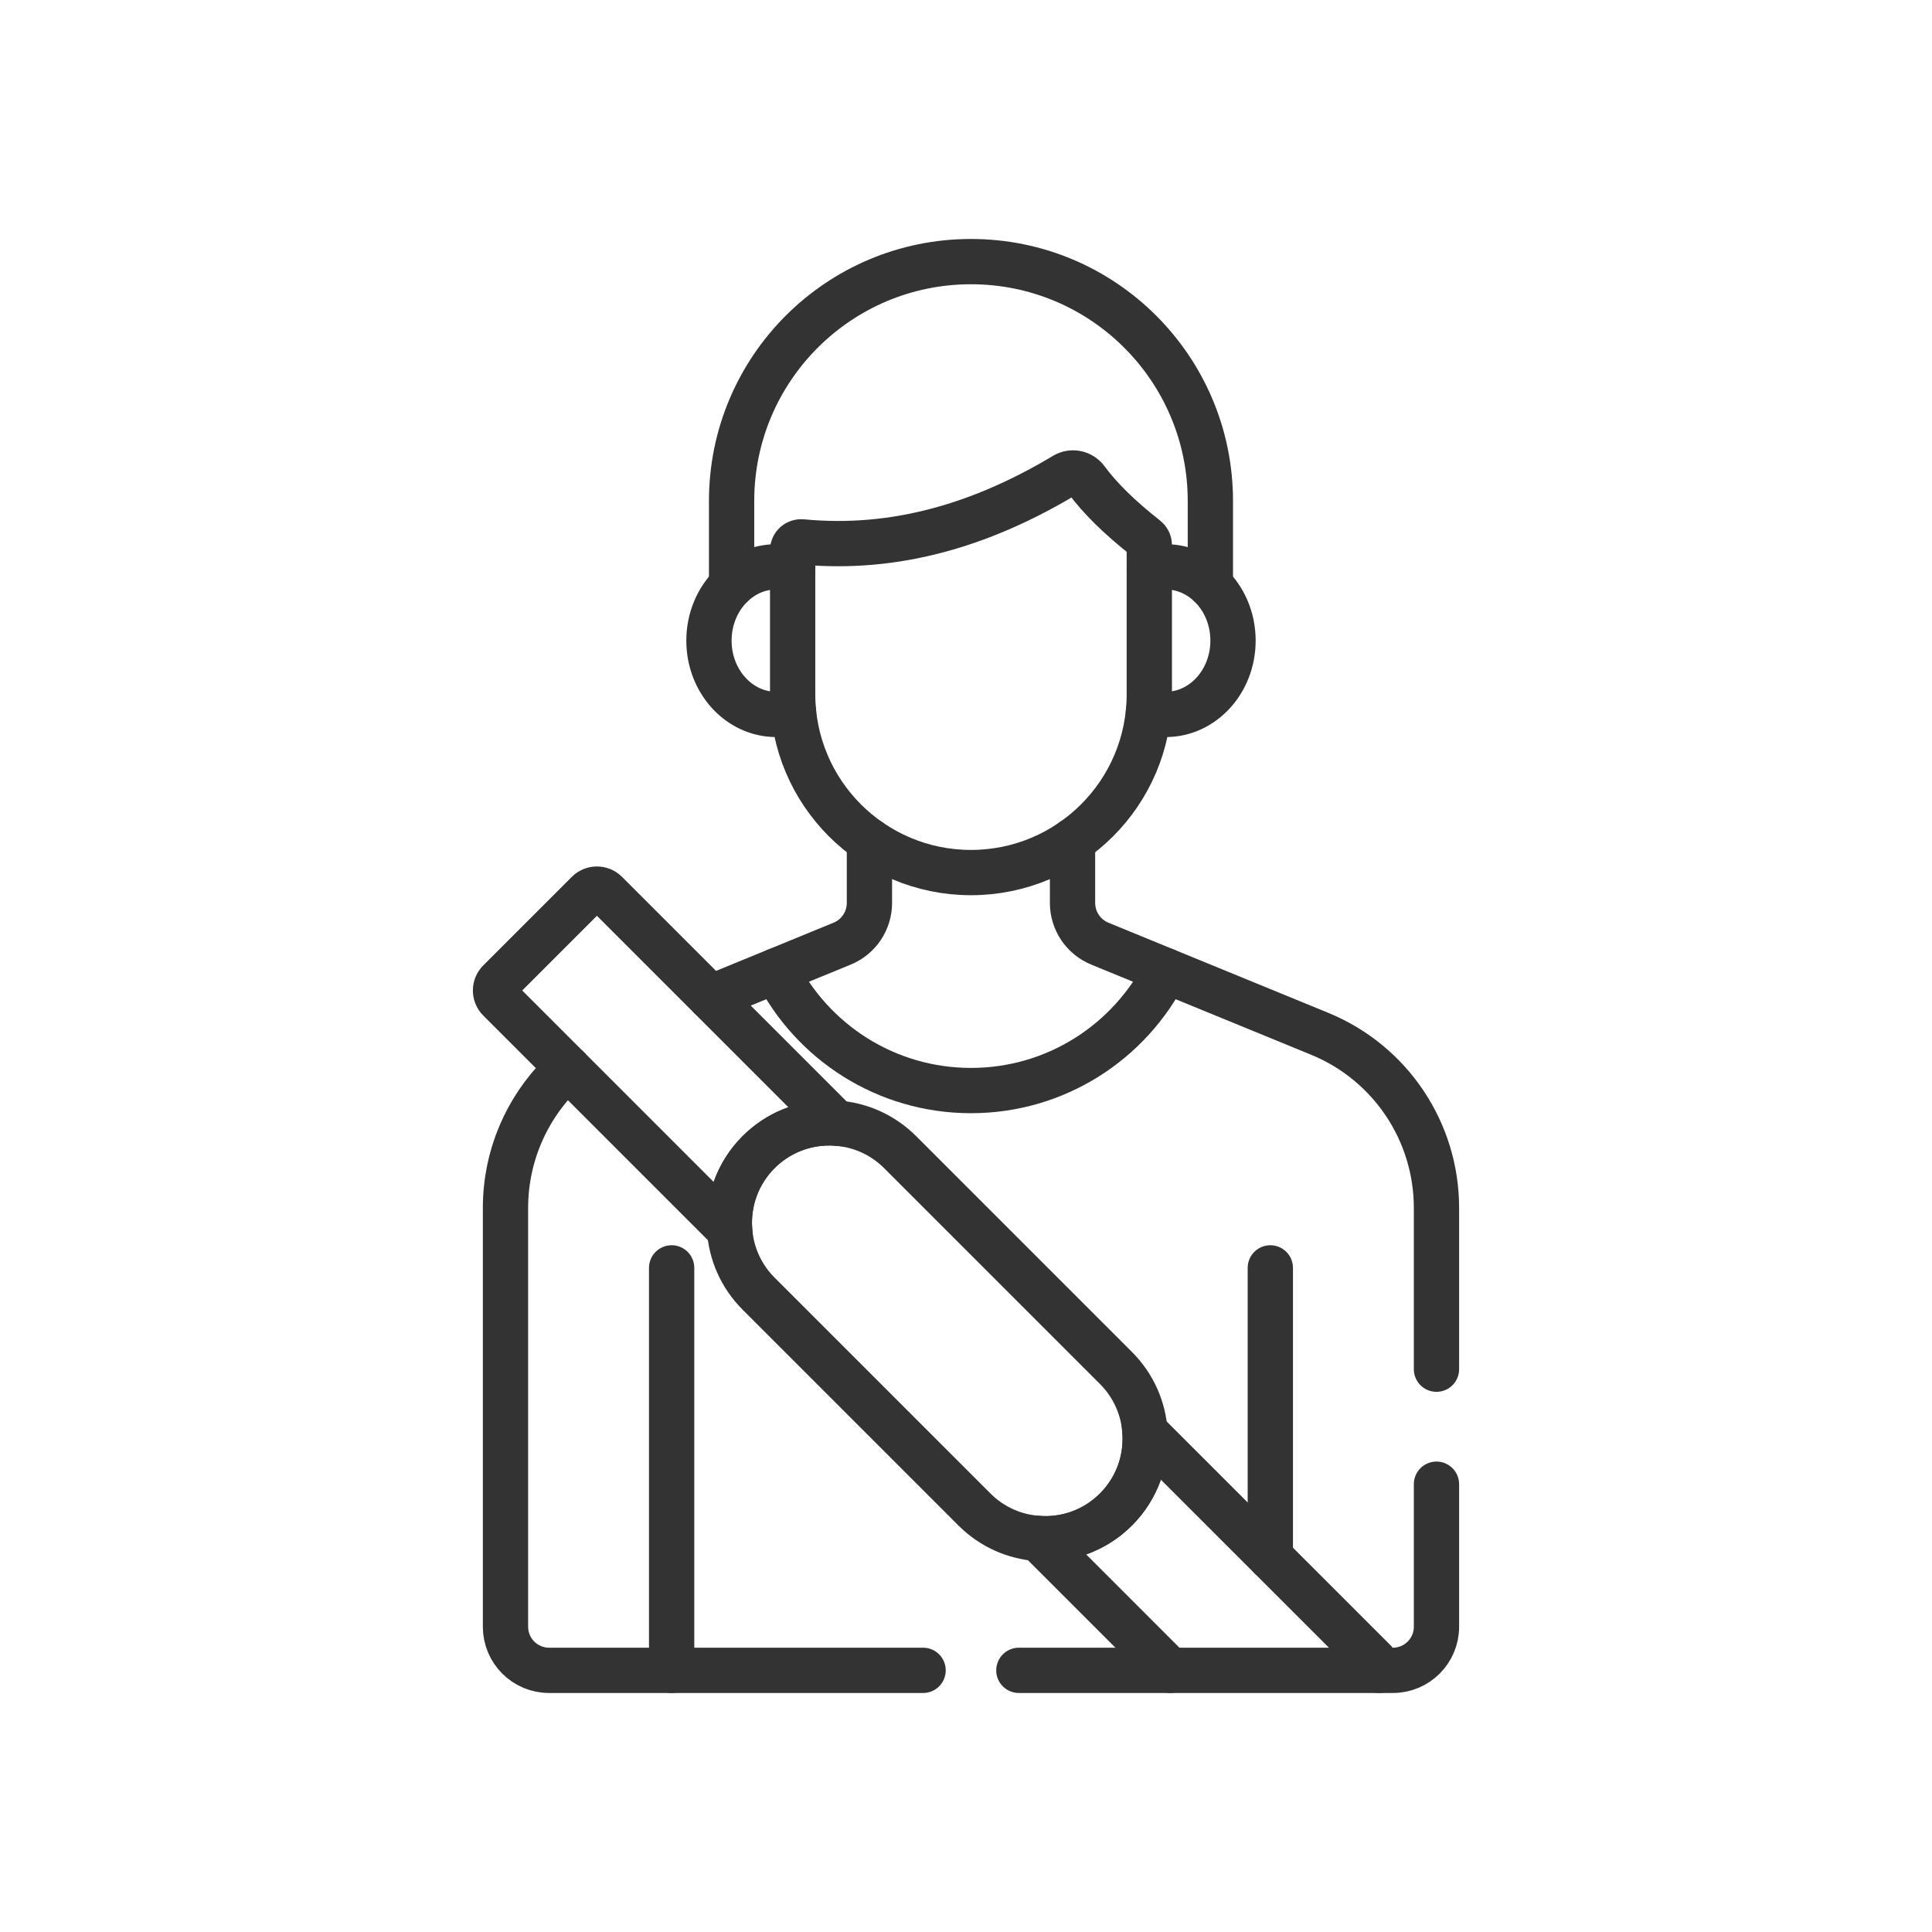 <?xml version="1.0" encoding="UTF-8"?>
<svg id="Layer_1" data-name="Layer 1" xmlns="http://www.w3.org/2000/svg" viewBox="0 0 512 512">
  <defs>
    <style>
      .cls-1, .cls-2 {
        fill: none;
        stroke: #333;
        stroke-linecap: round;
        stroke-miterlimit: 10;
        stroke-width: 12px;
      }

      .cls-2 {
        fill-rule: evenodd;
      }
    </style>
  </defs>
  <path class="cls-2" d="m257.32,231.24h0c-26.1,0-47.26-21.16-47.26-47.26v-38.18c0-1.32,1.14-2.32,2.45-2.2,24.85,2.38,47.84-4.59,69.63-17.65,1.94-1.16,4.42-.63,5.76,1.19,3.57,4.85,8.8,10.01,15.83,15.53.53.42.85,1.06.85,1.74v39.57c0,26.1-21.16,47.26-47.26,47.26Z"/>
  <path class="cls-2" d="m193.88,155.14v-22.37c0-35.04,28.4-63.44,63.44-63.44,17.52,0,33.38,7.1,44.86,18.58,11.48,11.48,18.58,27.34,18.58,44.86v22.37"/>
  <g>
    <path class="cls-2" d="m160.6,236.62l61.02,61.02c-.62-.05-1.23-.07-1.84-.07-6.79,0-13.58,2.59-18.75,7.76-5.65,5.65-8.22,13.21-7.69,20.59l-61.02-61.02c-1.33-1.33-1.34-3.49,0-4.82l23.46-23.46c1.33-1.33,3.49-1.33,4.82,0Z"/>
    <path class="cls-2" d="m365.45,442.66c-.05-.8-.39-1.59-.99-2.2l-27.81-27.81-33.22-33.21c.52,7.39-2.05,14.95-7.69,20.59-5.65,5.65-13.21,8.22-20.59,7.69l34.93,34.94"/>
    <path class="cls-2" d="m238.54,305.33l57.2,57.2c4.72,4.72,7.28,10.76,7.69,16.91.52,7.39-2.05,14.95-7.69,20.59-5.65,5.65-13.21,8.22-20.59,7.69-6.16-.42-12.2-2.98-16.91-7.69l-57.2-57.2c-4.71-4.71-7.27-10.75-7.69-16.91-.52-7.38,2.04-14.94,7.69-20.59,5.18-5.18,11.96-7.76,18.75-7.76.61,0,1.22.02,1.84.07,6.17.42,12.2,2.98,16.91,7.69Z"/>
  </g>
  <path class="cls-2" d="m244.63,442.66h-99.11c-6.38,0-11.56-5.17-11.56-11.55v-111.01c0-14.39,6.19-27.77,16.5-37.06"/>
  <path class="cls-2" d="m230.41,222.82v16.46c0,4.74-2.86,9-7.24,10.8l-17.46,7.16-17.36,7.12"/>
  <path class="cls-2" d="m380.68,362.85v-42.75c0-20.23-12.22-38.45-30.94-46.13l-40.81-16.73-17.46-7.16c-4.38-1.8-7.24-6.06-7.24-10.8v-16.46"/>
  <path class="cls-2" d="m270.01,442.66h99.11c6.38,0,11.56-5.17,11.56-11.55v-37.78"/>
  <line class="cls-1" x1="177.99" y1="442.67" x2="177.99" y2="336"/>
  <line class="cls-1" x1="336.65" y1="412.65" x2="336.65" y2="336"/>
  <path class="cls-2" d="m205.71,257.24c9.52,18.85,29.06,31.77,51.61,31.77s42.09-12.92,51.61-31.77"/>
  <path class="cls-2" d="m304.58,150.81c1.39-.39,2.85-.59,4.35-.59,4.55,0,8.68,1.86,11.83,4.92,3.68,3.58,6,8.81,6,14.63,0,10.8-7.98,19.56-17.83,19.56-1.58,0-3.12-.23-4.58-.66"/>
  <path class="cls-2" d="m210.29,188.67c-1.46.43-3,.66-4.58.66-9.85,0-17.83-8.76-17.83-19.56,0-5.82,2.32-11.05,6-14.63,3.15-3.06,7.28-4.92,11.83-4.92,1.5,0,2.96.2,4.35.59"/>
</svg>